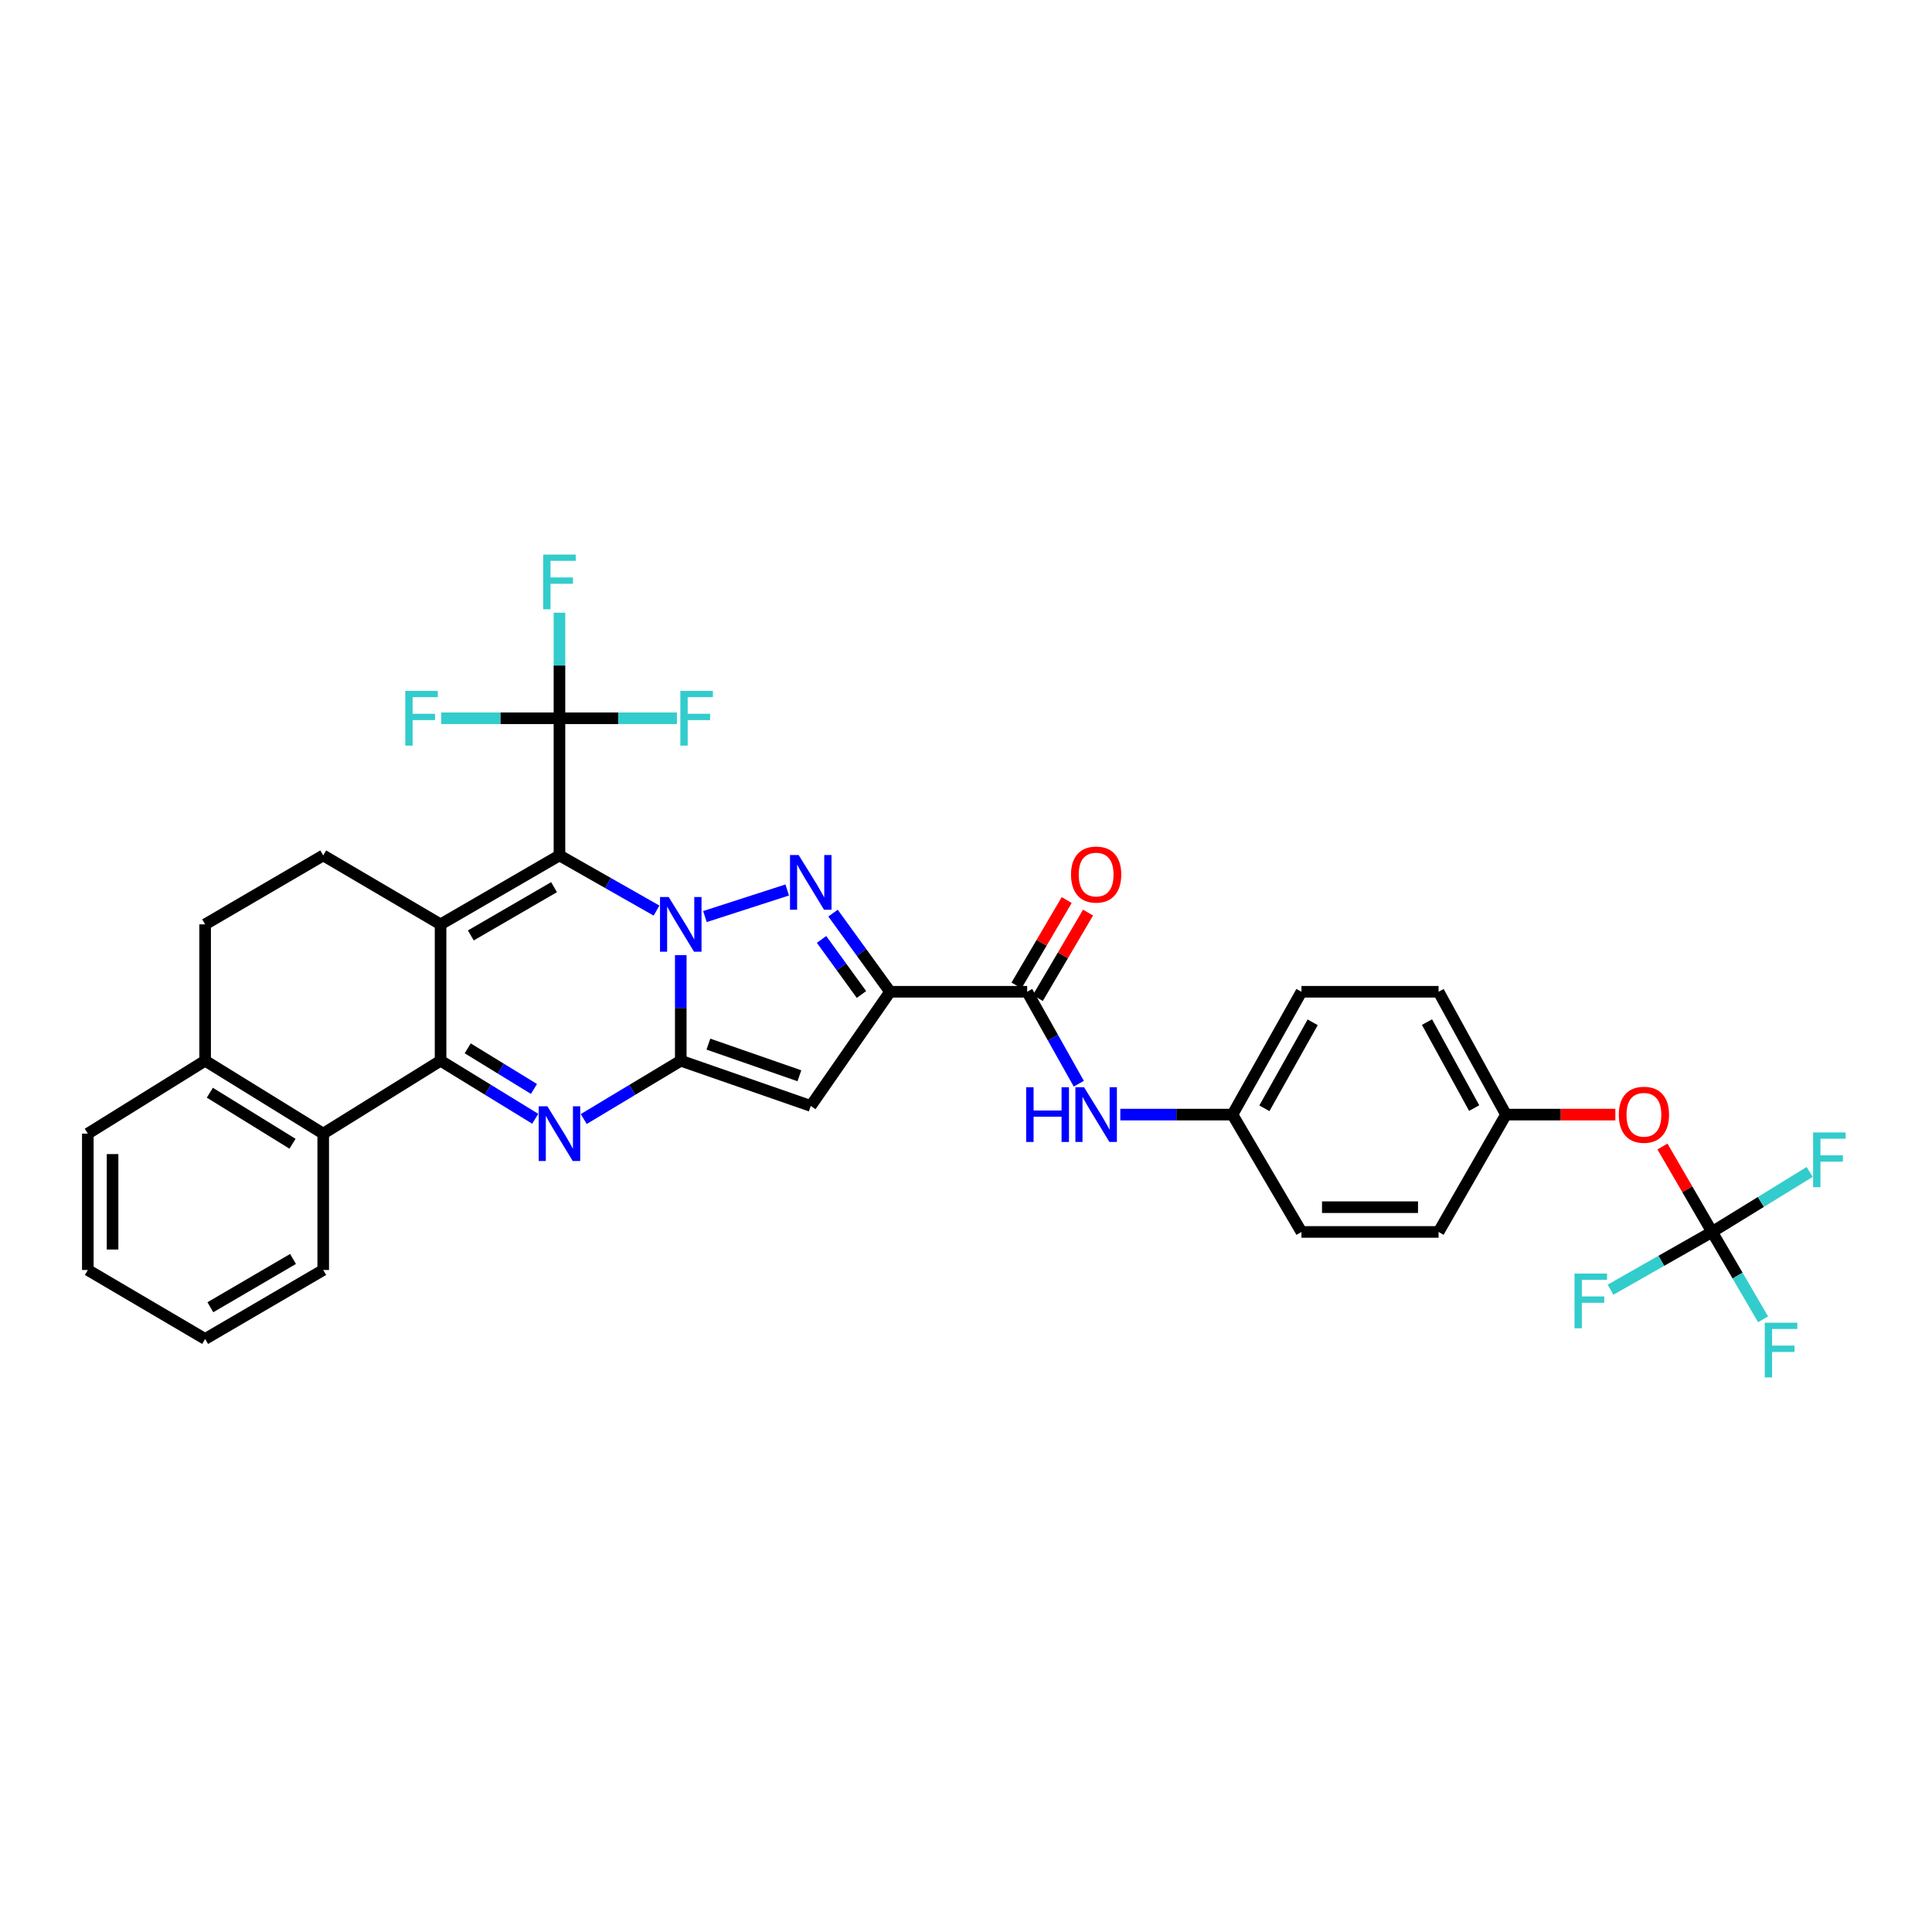 <?xml version='1.0' encoding='iso-8859-1'?>
<svg version='1.1' baseProfile='full'
              xmlns='http://www.w3.org/2000/svg'
                      xmlns:rdkit='http://www.rdkit.org/xml'
                      xmlns:xlink='http://www.w3.org/1999/xlink'
                  xml:space='preserve'
width='1000px' height='1000px' viewBox='0 0 1000 1000'>
<!-- END OF HEADER -->
<rect style='opacity:1.0;fill:#FFFFFF;stroke:none' width='1000' height='1000' x='0' y='0'> </rect>
<path class='bond-0' d='M 339.821,471.32 L 314.699,457.04' style='fill:none;fill-rule:evenodd;stroke:#0000FF;stroke-width:6px;stroke-linecap:butt;stroke-linejoin:miter;stroke-opacity:1' />
<path class='bond-0' d='M 314.699,457.04 L 289.577,442.761' style='fill:none;fill-rule:evenodd;stroke:#000000;stroke-width:6px;stroke-linecap:butt;stroke-linejoin:miter;stroke-opacity:1' />
<path class='bond-1' d='M 352.367,494.375 L 352.367,521.701' style='fill:none;fill-rule:evenodd;stroke:#0000FF;stroke-width:6px;stroke-linecap:butt;stroke-linejoin:miter;stroke-opacity:1' />
<path class='bond-1' d='M 352.367,521.701 L 352.367,549.027' style='fill:none;fill-rule:evenodd;stroke:#000000;stroke-width:6px;stroke-linecap:butt;stroke-linejoin:miter;stroke-opacity:1' />
<path class='bond-3' d='M 364.875,474.41 L 407.469,460.651' style='fill:none;fill-rule:evenodd;stroke:#0000FF;stroke-width:6px;stroke-linecap:butt;stroke-linejoin:miter;stroke-opacity:1' />
<path class='bond-2' d='M 289.577,442.761 L 228.039,478.451' style='fill:none;fill-rule:evenodd;stroke:#000000;stroke-width:6px;stroke-linecap:butt;stroke-linejoin:miter;stroke-opacity:1' />
<path class='bond-2' d='M 286.773,459.195 L 243.697,484.178' style='fill:none;fill-rule:evenodd;stroke:#000000;stroke-width:6px;stroke-linecap:butt;stroke-linejoin:miter;stroke-opacity:1' />
<path class='bond-8' d='M 289.577,442.761 L 289.577,371.772' style='fill:none;fill-rule:evenodd;stroke:#000000;stroke-width:6px;stroke-linecap:butt;stroke-linejoin:miter;stroke-opacity:1' />
<path class='bond-5' d='M 352.367,549.027 L 327.258,564.118' style='fill:none;fill-rule:evenodd;stroke:#000000;stroke-width:6px;stroke-linecap:butt;stroke-linejoin:miter;stroke-opacity:1' />
<path class='bond-5' d='M 327.258,564.118 L 302.148,579.21' style='fill:none;fill-rule:evenodd;stroke:#0000FF;stroke-width:6px;stroke-linecap:butt;stroke-linejoin:miter;stroke-opacity:1' />
<path class='bond-7' d='M 352.367,549.027 L 419.648,572.426' style='fill:none;fill-rule:evenodd;stroke:#000000;stroke-width:6px;stroke-linecap:butt;stroke-linejoin:miter;stroke-opacity:1' />
<path class='bond-7' d='M 366.667,540.437 L 413.764,556.817' style='fill:none;fill-rule:evenodd;stroke:#000000;stroke-width:6px;stroke-linecap:butt;stroke-linejoin:miter;stroke-opacity:1' />
<path class='bond-12' d='M 228.039,478.451 L 167.299,442.761' style='fill:none;fill-rule:evenodd;stroke:#000000;stroke-width:6px;stroke-linecap:butt;stroke-linejoin:miter;stroke-opacity:1' />
<path class='bond-35' d='M 228.039,478.451 L 228.039,549.027' style='fill:none;fill-rule:evenodd;stroke:#000000;stroke-width:6px;stroke-linecap:butt;stroke-linejoin:miter;stroke-opacity:1' />
<path class='bond-6' d='M 431.179,472.625 L 445.934,492.981' style='fill:none;fill-rule:evenodd;stroke:#0000FF;stroke-width:6px;stroke-linecap:butt;stroke-linejoin:miter;stroke-opacity:1' />
<path class='bond-6' d='M 445.934,492.981 L 460.689,513.337' style='fill:none;fill-rule:evenodd;stroke:#000000;stroke-width:6px;stroke-linecap:butt;stroke-linejoin:miter;stroke-opacity:1' />
<path class='bond-6' d='M 425.234,486.25 L 435.562,500.499' style='fill:none;fill-rule:evenodd;stroke:#0000FF;stroke-width:6px;stroke-linecap:butt;stroke-linejoin:miter;stroke-opacity:1' />
<path class='bond-6' d='M 435.562,500.499 L 445.891,514.748' style='fill:none;fill-rule:evenodd;stroke:#000000;stroke-width:6px;stroke-linecap:butt;stroke-linejoin:miter;stroke-opacity:1' />
<path class='bond-4' d='M 228.039,549.027 L 252.536,564.05' style='fill:none;fill-rule:evenodd;stroke:#000000;stroke-width:6px;stroke-linecap:butt;stroke-linejoin:miter;stroke-opacity:1' />
<path class='bond-4' d='M 252.536,564.05 L 277.032,579.073' style='fill:none;fill-rule:evenodd;stroke:#0000FF;stroke-width:6px;stroke-linecap:butt;stroke-linejoin:miter;stroke-opacity:1' />
<path class='bond-4' d='M 242.085,542.614 L 259.233,553.13' style='fill:none;fill-rule:evenodd;stroke:#000000;stroke-width:6px;stroke-linecap:butt;stroke-linejoin:miter;stroke-opacity:1' />
<path class='bond-4' d='M 259.233,553.13 L 276.38,563.646' style='fill:none;fill-rule:evenodd;stroke:#0000FF;stroke-width:6px;stroke-linecap:butt;stroke-linejoin:miter;stroke-opacity:1' />
<path class='bond-10' d='M 228.039,549.027 L 167.299,586.766' style='fill:none;fill-rule:evenodd;stroke:#000000;stroke-width:6px;stroke-linecap:butt;stroke-linejoin:miter;stroke-opacity:1' />
<path class='bond-9' d='M 460.689,513.337 L 531.657,513.337' style='fill:none;fill-rule:evenodd;stroke:#000000;stroke-width:6px;stroke-linecap:butt;stroke-linejoin:miter;stroke-opacity:1' />
<path class='bond-34' d='M 460.689,513.337 L 419.648,572.426' style='fill:none;fill-rule:evenodd;stroke:#000000;stroke-width:6px;stroke-linecap:butt;stroke-linejoin:miter;stroke-opacity:1' />
<path class='bond-18' d='M 289.577,371.772 L 319.974,371.772' style='fill:none;fill-rule:evenodd;stroke:#000000;stroke-width:6px;stroke-linecap:butt;stroke-linejoin:miter;stroke-opacity:1' />
<path class='bond-18' d='M 319.974,371.772 L 350.371,371.772' style='fill:none;fill-rule:evenodd;stroke:#33CCCC;stroke-width:6px;stroke-linecap:butt;stroke-linejoin:miter;stroke-opacity:1' />
<path class='bond-19' d='M 289.577,371.772 L 258.986,371.772' style='fill:none;fill-rule:evenodd;stroke:#000000;stroke-width:6px;stroke-linecap:butt;stroke-linejoin:miter;stroke-opacity:1' />
<path class='bond-19' d='M 258.986,371.772 L 228.394,371.772' style='fill:none;fill-rule:evenodd;stroke:#33CCCC;stroke-width:6px;stroke-linecap:butt;stroke-linejoin:miter;stroke-opacity:1' />
<path class='bond-20' d='M 289.577,371.772 L 289.577,344.45' style='fill:none;fill-rule:evenodd;stroke:#000000;stroke-width:6px;stroke-linecap:butt;stroke-linejoin:miter;stroke-opacity:1' />
<path class='bond-20' d='M 289.577,344.45 L 289.577,317.128' style='fill:none;fill-rule:evenodd;stroke:#33CCCC;stroke-width:6px;stroke-linecap:butt;stroke-linejoin:miter;stroke-opacity:1' />
<path class='bond-13' d='M 531.657,513.337 L 545.021,537.135' style='fill:none;fill-rule:evenodd;stroke:#000000;stroke-width:6px;stroke-linecap:butt;stroke-linejoin:miter;stroke-opacity:1' />
<path class='bond-13' d='M 545.021,537.135 L 558.385,560.934' style='fill:none;fill-rule:evenodd;stroke:#0000FF;stroke-width:6px;stroke-linecap:butt;stroke-linejoin:miter;stroke-opacity:1' />
<path class='bond-16' d='M 537.178,516.582 L 550.175,494.469' style='fill:none;fill-rule:evenodd;stroke:#000000;stroke-width:6px;stroke-linecap:butt;stroke-linejoin:miter;stroke-opacity:1' />
<path class='bond-16' d='M 550.175,494.469 L 563.172,472.356' style='fill:none;fill-rule:evenodd;stroke:#FF0000;stroke-width:6px;stroke-linecap:butt;stroke-linejoin:miter;stroke-opacity:1' />
<path class='bond-16' d='M 526.135,510.091 L 539.132,487.978' style='fill:none;fill-rule:evenodd;stroke:#000000;stroke-width:6px;stroke-linecap:butt;stroke-linejoin:miter;stroke-opacity:1' />
<path class='bond-16' d='M 539.132,487.978 L 552.128,465.865' style='fill:none;fill-rule:evenodd;stroke:#FF0000;stroke-width:6px;stroke-linecap:butt;stroke-linejoin:miter;stroke-opacity:1' />
<path class='bond-14' d='M 167.299,586.766 L 106.174,549.027' style='fill:none;fill-rule:evenodd;stroke:#000000;stroke-width:6px;stroke-linecap:butt;stroke-linejoin:miter;stroke-opacity:1' />
<path class='bond-14' d='M 151.4,592.005 L 108.613,565.587' style='fill:none;fill-rule:evenodd;stroke:#000000;stroke-width:6px;stroke-linecap:butt;stroke-linejoin:miter;stroke-opacity:1' />
<path class='bond-30' d='M 167.299,586.766 L 167.299,657.342' style='fill:none;fill-rule:evenodd;stroke:#000000;stroke-width:6px;stroke-linecap:butt;stroke-linejoin:miter;stroke-opacity:1' />
<path class='bond-11' d='M 886.172,637.65 L 873.328,615.541' style='fill:none;fill-rule:evenodd;stroke:#000000;stroke-width:6px;stroke-linecap:butt;stroke-linejoin:miter;stroke-opacity:1' />
<path class='bond-11' d='M 873.328,615.541 L 860.483,593.433' style='fill:none;fill-rule:evenodd;stroke:#FF0000;stroke-width:6px;stroke-linecap:butt;stroke-linejoin:miter;stroke-opacity:1' />
<path class='bond-22' d='M 886.172,637.65 L 899.368,660.258' style='fill:none;fill-rule:evenodd;stroke:#000000;stroke-width:6px;stroke-linecap:butt;stroke-linejoin:miter;stroke-opacity:1' />
<path class='bond-22' d='M 899.368,660.258 L 912.564,682.866' style='fill:none;fill-rule:evenodd;stroke:#33CCCC;stroke-width:6px;stroke-linecap:butt;stroke-linejoin:miter;stroke-opacity:1' />
<path class='bond-23' d='M 886.172,637.65 L 859.89,652.598' style='fill:none;fill-rule:evenodd;stroke:#000000;stroke-width:6px;stroke-linecap:butt;stroke-linejoin:miter;stroke-opacity:1' />
<path class='bond-23' d='M 859.89,652.598 L 833.608,667.546' style='fill:none;fill-rule:evenodd;stroke:#33CCCC;stroke-width:6px;stroke-linecap:butt;stroke-linejoin:miter;stroke-opacity:1' />
<path class='bond-24' d='M 886.172,637.65 L 911.431,622.12' style='fill:none;fill-rule:evenodd;stroke:#000000;stroke-width:6px;stroke-linecap:butt;stroke-linejoin:miter;stroke-opacity:1' />
<path class='bond-24' d='M 911.431,622.12 L 936.689,606.589' style='fill:none;fill-rule:evenodd;stroke:#33CCCC;stroke-width:6px;stroke-linecap:butt;stroke-linejoin:miter;stroke-opacity:1' />
<path class='bond-17' d='M 167.299,442.761 L 106.174,478.451' style='fill:none;fill-rule:evenodd;stroke:#000000;stroke-width:6px;stroke-linecap:butt;stroke-linejoin:miter;stroke-opacity:1' />
<path class='bond-21' d='M 579.865,576.917 L 608.894,576.917' style='fill:none;fill-rule:evenodd;stroke:#0000FF;stroke-width:6px;stroke-linecap:butt;stroke-linejoin:miter;stroke-opacity:1' />
<path class='bond-21' d='M 608.894,576.917 L 637.922,576.917' style='fill:none;fill-rule:evenodd;stroke:#000000;stroke-width:6px;stroke-linecap:butt;stroke-linejoin:miter;stroke-opacity:1' />
<path class='bond-31' d='M 106.174,549.027 L 45.455,586.766' style='fill:none;fill-rule:evenodd;stroke:#000000;stroke-width:6px;stroke-linecap:butt;stroke-linejoin:miter;stroke-opacity:1' />
<path class='bond-36' d='M 106.174,549.027 L 106.174,478.451' style='fill:none;fill-rule:evenodd;stroke:#000000;stroke-width:6px;stroke-linecap:butt;stroke-linejoin:miter;stroke-opacity:1' />
<path class='bond-15' d='M 836.103,576.917 L 807.798,576.917' style='fill:none;fill-rule:evenodd;stroke:#FF0000;stroke-width:6px;stroke-linecap:butt;stroke-linejoin:miter;stroke-opacity:1' />
<path class='bond-15' d='M 807.798,576.917 L 779.494,576.917' style='fill:none;fill-rule:evenodd;stroke:#000000;stroke-width:6px;stroke-linecap:butt;stroke-linejoin:miter;stroke-opacity:1' />
<path class='bond-26' d='M 637.922,576.917 L 673.627,637.65' style='fill:none;fill-rule:evenodd;stroke:#000000;stroke-width:6px;stroke-linecap:butt;stroke-linejoin:miter;stroke-opacity:1' />
<path class='bond-27' d='M 637.922,576.917 L 673.627,513.337' style='fill:none;fill-rule:evenodd;stroke:#000000;stroke-width:6px;stroke-linecap:butt;stroke-linejoin:miter;stroke-opacity:1' />
<path class='bond-27' d='M 654.447,573.652 L 679.44,529.146' style='fill:none;fill-rule:evenodd;stroke:#000000;stroke-width:6px;stroke-linecap:butt;stroke-linejoin:miter;stroke-opacity:1' />
<path class='bond-25' d='M 779.494,576.917 L 744.608,513.337' style='fill:none;fill-rule:evenodd;stroke:#000000;stroke-width:6px;stroke-linecap:butt;stroke-linejoin:miter;stroke-opacity:1' />
<path class='bond-25' d='M 763.03,573.542 L 738.61,529.036' style='fill:none;fill-rule:evenodd;stroke:#000000;stroke-width:6px;stroke-linecap:butt;stroke-linejoin:miter;stroke-opacity:1' />
<path class='bond-37' d='M 779.494,576.917 L 744.608,637.65' style='fill:none;fill-rule:evenodd;stroke:#000000;stroke-width:6px;stroke-linecap:butt;stroke-linejoin:miter;stroke-opacity:1' />
<path class='bond-29' d='M 673.627,637.65 L 744.608,637.65' style='fill:none;fill-rule:evenodd;stroke:#000000;stroke-width:6px;stroke-linecap:butt;stroke-linejoin:miter;stroke-opacity:1' />
<path class='bond-29' d='M 684.274,624.84 L 733.961,624.84' style='fill:none;fill-rule:evenodd;stroke:#000000;stroke-width:6px;stroke-linecap:butt;stroke-linejoin:miter;stroke-opacity:1' />
<path class='bond-28' d='M 673.627,513.337 L 744.608,513.337' style='fill:none;fill-rule:evenodd;stroke:#000000;stroke-width:6px;stroke-linecap:butt;stroke-linejoin:miter;stroke-opacity:1' />
<path class='bond-32' d='M 167.299,657.342 L 106.174,693.046' style='fill:none;fill-rule:evenodd;stroke:#000000;stroke-width:6px;stroke-linecap:butt;stroke-linejoin:miter;stroke-opacity:1' />
<path class='bond-32' d='M 151.669,651.636 L 108.881,676.629' style='fill:none;fill-rule:evenodd;stroke:#000000;stroke-width:6px;stroke-linecap:butt;stroke-linejoin:miter;stroke-opacity:1' />
<path class='bond-38' d='M 45.455,586.766 L 45.455,657.342' style='fill:none;fill-rule:evenodd;stroke:#000000;stroke-width:6px;stroke-linecap:butt;stroke-linejoin:miter;stroke-opacity:1' />
<path class='bond-38' d='M 58.264,597.352 L 58.264,646.756' style='fill:none;fill-rule:evenodd;stroke:#000000;stroke-width:6px;stroke-linecap:butt;stroke-linejoin:miter;stroke-opacity:1' />
<path class='bond-33' d='M 106.174,693.046 L 45.455,657.342' style='fill:none;fill-rule:evenodd;stroke:#000000;stroke-width:6px;stroke-linecap:butt;stroke-linejoin:miter;stroke-opacity:1' />
<path  class='atom-0' d='M 346.107 464.291
L 355.387 479.291
Q 356.307 480.771, 357.787 483.451
Q 359.267 486.131, 359.347 486.291
L 359.347 464.291
L 363.107 464.291
L 363.107 492.611
L 359.227 492.611
L 349.267 476.211
Q 348.107 474.291, 346.867 472.091
Q 345.667 469.891, 345.307 469.211
L 345.307 492.611
L 341.627 492.611
L 341.627 464.291
L 346.107 464.291
' fill='#0000FF'/>
<path  class='atom-4' d='M 413.388 442.557
L 422.668 457.557
Q 423.588 459.037, 425.068 461.717
Q 426.548 464.397, 426.628 464.557
L 426.628 442.557
L 430.388 442.557
L 430.388 470.877
L 426.508 470.877
L 416.548 454.477
Q 415.388 452.557, 414.148 450.357
Q 412.948 448.157, 412.588 447.477
L 412.588 470.877
L 408.908 470.877
L 408.908 442.557
L 413.388 442.557
' fill='#0000FF'/>
<path  class='atom-6' d='M 283.317 572.606
L 292.597 587.606
Q 293.517 589.086, 294.997 591.766
Q 296.477 594.446, 296.557 594.606
L 296.557 572.606
L 300.317 572.606
L 300.317 600.926
L 296.437 600.926
L 286.477 584.526
Q 285.317 582.606, 284.077 580.406
Q 282.877 578.206, 282.517 577.526
L 282.517 600.926
L 278.837 600.926
L 278.837 572.606
L 283.317 572.606
' fill='#0000FF'/>
<path  class='atom-14' d='M 531.141 562.757
L 534.981 562.757
L 534.981 574.797
L 549.461 574.797
L 549.461 562.757
L 553.301 562.757
L 553.301 591.077
L 549.461 591.077
L 549.461 577.997
L 534.981 577.997
L 534.981 591.077
L 531.141 591.077
L 531.141 562.757
' fill='#0000FF'/>
<path  class='atom-14' d='M 561.101 562.757
L 570.381 577.757
Q 571.301 579.237, 572.781 581.917
Q 574.261 584.597, 574.341 584.757
L 574.341 562.757
L 578.101 562.757
L 578.101 591.077
L 574.221 591.077
L 564.261 574.677
Q 563.101 572.757, 561.861 570.557
Q 560.661 568.357, 560.301 567.677
L 560.301 591.077
L 556.621 591.077
L 556.621 562.757
L 561.101 562.757
' fill='#0000FF'/>
<path  class='atom-16' d='M 837.888 576.997
Q 837.888 570.197, 841.248 566.397
Q 844.608 562.597, 850.888 562.597
Q 857.168 562.597, 860.528 566.397
Q 863.888 570.197, 863.888 576.997
Q 863.888 583.877, 860.488 587.797
Q 857.088 591.677, 850.888 591.677
Q 844.648 591.677, 841.248 587.797
Q 837.888 583.917, 837.888 576.997
M 850.888 588.477
Q 855.208 588.477, 857.528 585.597
Q 859.888 582.677, 859.888 576.997
Q 859.888 571.437, 857.528 568.637
Q 855.208 565.797, 850.888 565.797
Q 846.568 565.797, 844.208 568.597
Q 841.888 571.397, 841.888 576.997
Q 841.888 582.717, 844.208 585.597
Q 846.568 588.477, 850.888 588.477
' fill='#FF0000'/>
<path  class='atom-17' d='M 554.361 452.669
Q 554.361 445.869, 557.721 442.069
Q 561.081 438.269, 567.361 438.269
Q 573.641 438.269, 577.001 442.069
Q 580.361 445.869, 580.361 452.669
Q 580.361 459.549, 576.961 463.469
Q 573.561 467.349, 567.361 467.349
Q 561.121 467.349, 557.721 463.469
Q 554.361 459.589, 554.361 452.669
M 567.361 464.149
Q 571.681 464.149, 574.001 461.269
Q 576.361 458.349, 576.361 452.669
Q 576.361 447.109, 574.001 444.309
Q 571.681 441.469, 567.361 441.469
Q 563.041 441.469, 560.681 444.269
Q 558.361 447.069, 558.361 452.669
Q 558.361 458.389, 560.681 461.269
Q 563.041 464.149, 567.361 464.149
' fill='#FF0000'/>
<path  class='atom-19' d='M 352.145 357.612
L 368.985 357.612
L 368.985 360.852
L 355.945 360.852
L 355.945 369.452
L 367.545 369.452
L 367.545 372.732
L 355.945 372.732
L 355.945 385.932
L 352.145 385.932
L 352.145 357.612
' fill='#33CCCC'/>
<path  class='atom-20' d='M 209.77 357.612
L 226.61 357.612
L 226.61 360.852
L 213.57 360.852
L 213.57 369.452
L 225.17 369.452
L 225.17 372.732
L 213.57 372.732
L 213.57 385.932
L 209.77 385.932
L 209.77 357.612
' fill='#33CCCC'/>
<path  class='atom-21' d='M 281.157 287.044
L 297.997 287.044
L 297.997 290.284
L 284.957 290.284
L 284.957 298.884
L 296.557 298.884
L 296.557 302.164
L 284.957 302.164
L 284.957 315.364
L 281.157 315.364
L 281.157 287.044
' fill='#33CCCC'/>
<path  class='atom-23' d='M 913.442 684.636
L 930.282 684.636
L 930.282 687.876
L 917.242 687.876
L 917.242 696.476
L 928.842 696.476
L 928.842 699.756
L 917.242 699.756
L 917.242 712.956
L 913.442 712.956
L 913.442 684.636
' fill='#33CCCC'/>
<path  class='atom-24' d='M 814.962 659.201
L 831.802 659.201
L 831.802 662.441
L 818.762 662.441
L 818.762 671.041
L 830.362 671.041
L 830.362 674.321
L 818.762 674.321
L 818.762 687.521
L 814.962 687.521
L 814.962 659.201
' fill='#33CCCC'/>
<path  class='atom-25' d='M 938.471 586.156
L 955.311 586.156
L 955.311 589.396
L 942.271 589.396
L 942.271 597.996
L 953.871 597.996
L 953.871 601.276
L 942.271 601.276
L 942.271 614.476
L 938.471 614.476
L 938.471 586.156
' fill='#33CCCC'/>
</svg>
